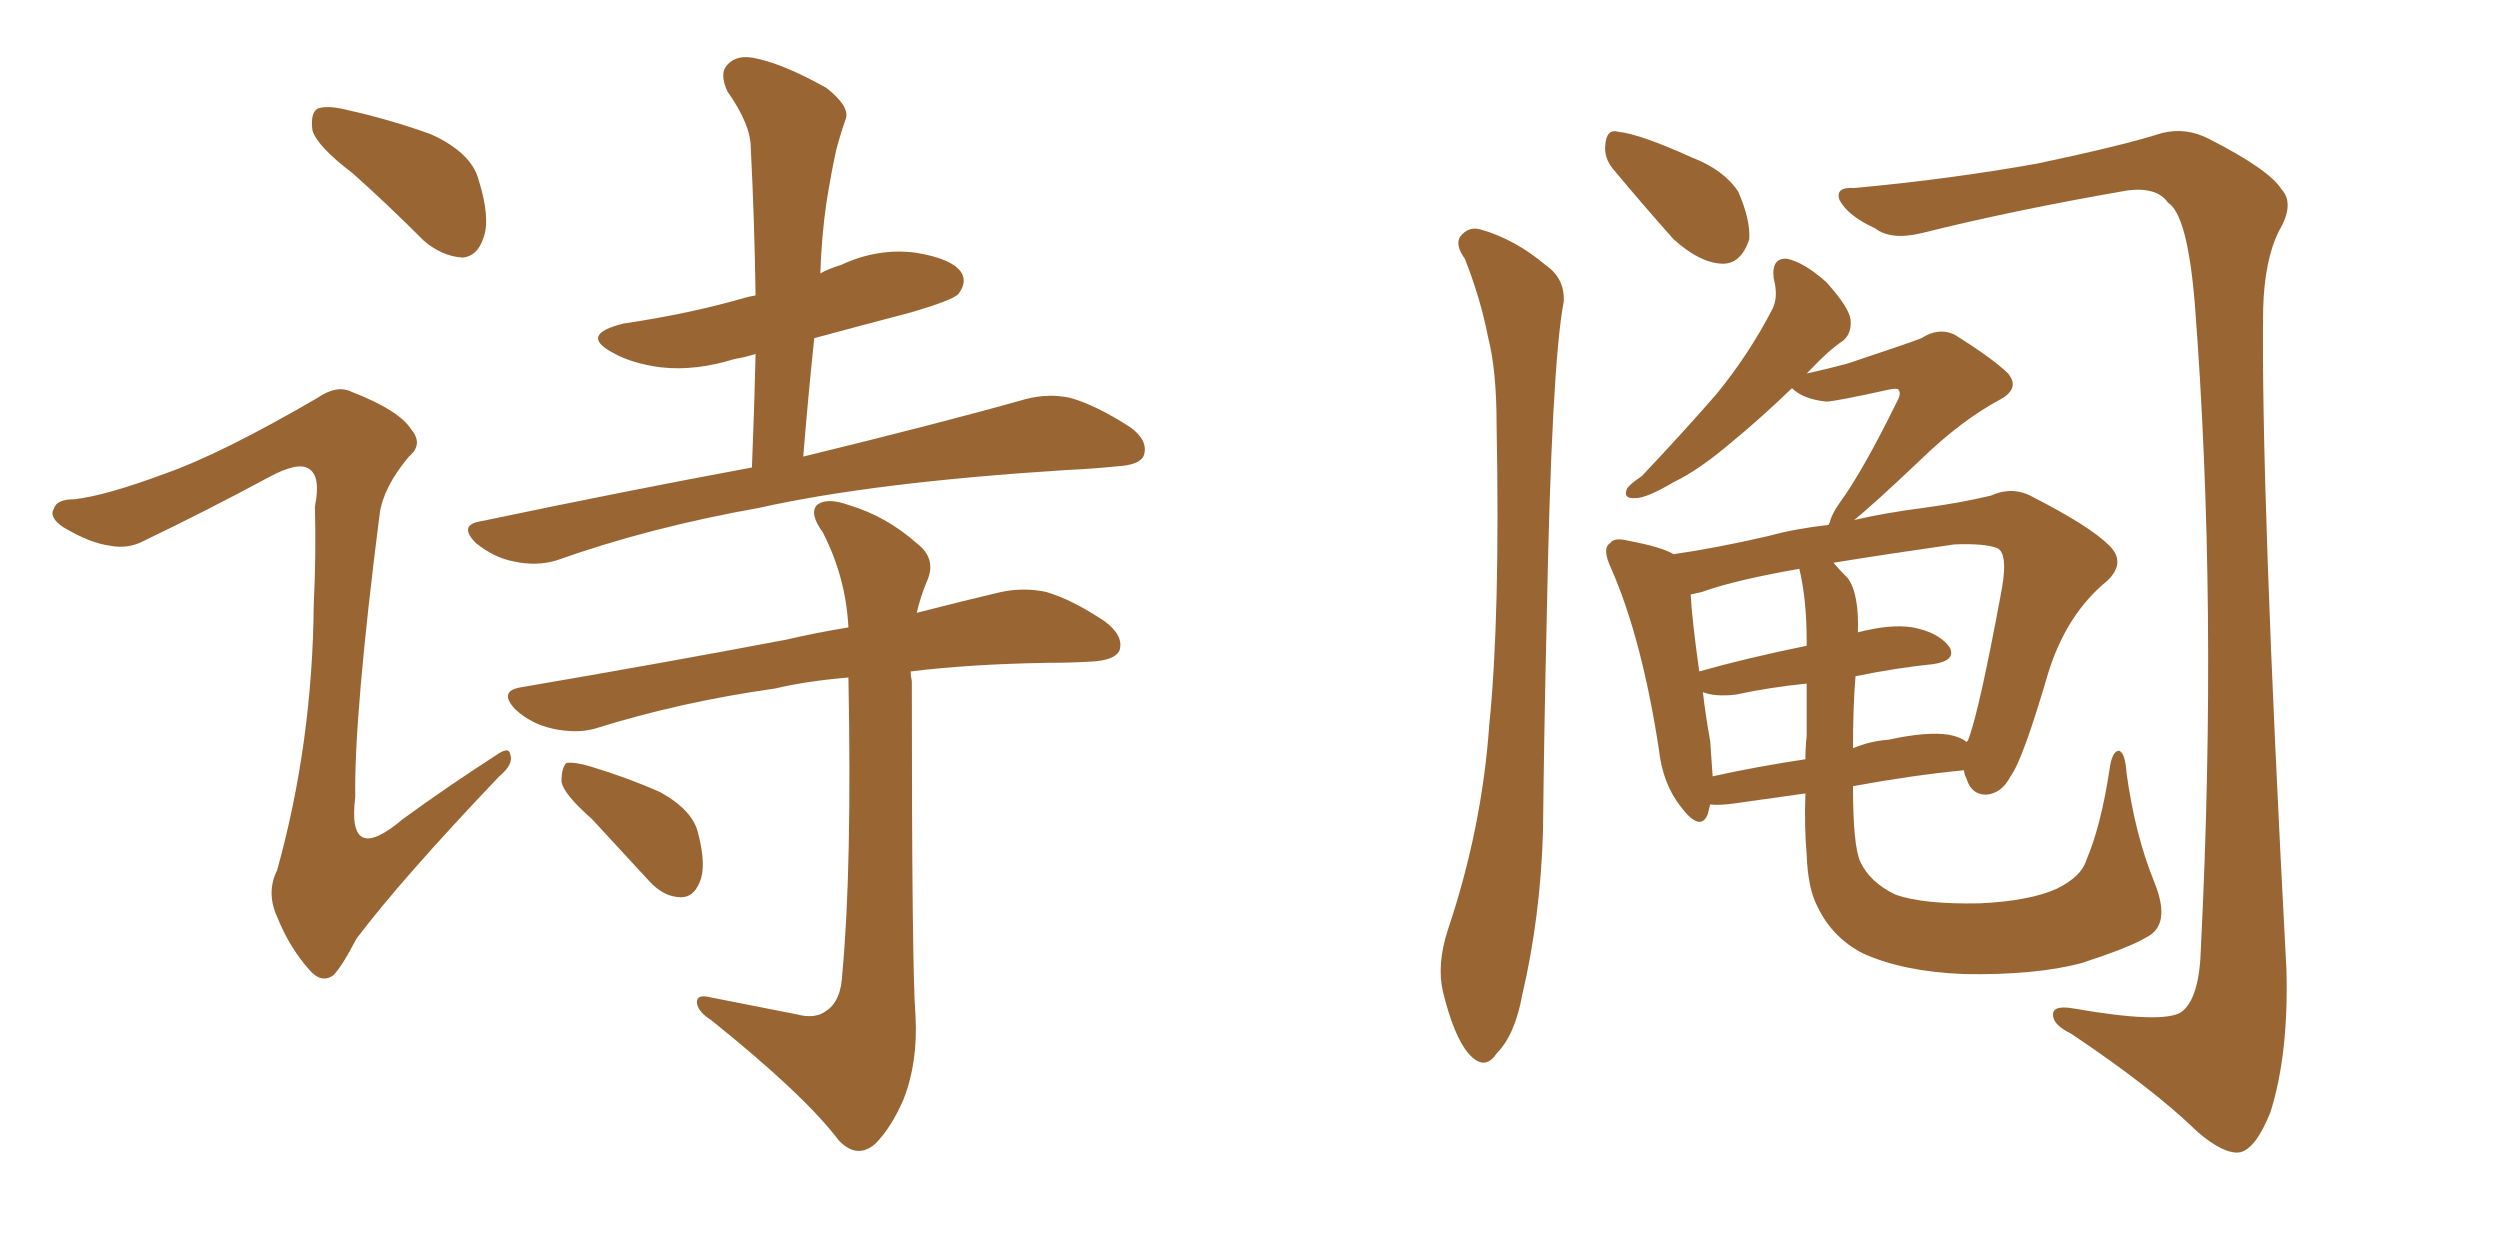 <svg xmlns="http://www.w3.org/2000/svg" xmlns:xlink="http://www.w3.org/1999/xlink" width="300" height="150"><path fill="#996633" padding="10" d="M42.33 20.80L42.33 20.80Q38.09 17.58 37.50 15.67L37.50 15.67Q37.21 13.62 38.09 13.04L38.09 13.04Q39.26 12.60 41.60 13.18L41.60 13.18Q46.88 14.36 51.71 16.11L51.71 16.11Q56.54 18.31 57.42 21.53L57.42 21.53Q58.89 26.22 58.01 28.56L58.01 28.56Q57.28 30.76 55.52 30.91L55.52 30.91Q53.03 30.76 50.83 28.86L50.83 28.86Q46.44 24.46 42.33 20.80ZM19.78 56.84L19.78 56.84Q26.51 54.49 38.09 47.75L38.09 47.75Q40.43 46.14 42.19 47.02L42.19 47.02Q47.90 49.22 49.37 51.56L49.37 51.56Q50.83 53.32 49.07 54.79L49.07 54.79Q46.00 58.45 45.56 61.67L45.56 61.67Q42.48 85.84 42.63 95.65L42.63 95.65Q41.60 104.00 48.34 98.29L48.34 98.29Q53.76 94.34 59.47 90.67L59.47 90.67Q61.08 89.50 61.23 90.53L61.23 90.53Q61.67 91.70 59.91 93.16L59.91 93.16Q48.19 105.47 42.77 112.65L42.77 112.65Q41.02 116.02 39.99 117.04L39.99 117.04Q38.53 118.07 37.06 116.31L37.06 116.31Q34.72 113.67 33.25 110.01L33.25 110.01Q31.93 107.08 33.25 104.44L33.25 104.44Q37.50 89.21 37.65 72.51L37.65 72.51Q37.94 66.65 37.79 60.79L37.79 60.79Q38.53 57.13 37.06 56.25L37.06 56.25Q35.74 55.37 32.23 57.28L32.23 57.28Q24.90 61.23 17.29 64.89L17.29 64.89Q15.38 65.92 13.18 65.48L13.18 65.48Q10.84 65.19 7.62 63.28L7.62 63.28Q5.86 62.11 6.45 61.08L6.45 61.08Q6.74 59.91 8.94 59.91L8.94 59.91Q12.74 59.47 19.78 56.84ZM90.23 56.10L90.23 56.10Q90.53 48.78 90.67 42.48L90.67 42.48Q89.21 42.92 88.18 43.07L88.18 43.07Q83.50 44.53 79.39 44.09L79.39 44.09Q75.88 43.65 73.54 42.33L73.54 42.33Q69.43 40.14 74.85 38.82L74.85 38.82Q82.76 37.65 89.36 35.74L89.36 35.74Q89.79 35.60 90.67 35.45L90.67 35.45Q90.53 26.22 90.09 17.72L90.09 17.72Q90.09 14.94 87.30 10.99L87.30 10.99Q86.28 8.79 87.30 7.76L87.30 7.76Q88.48 6.45 90.82 7.03L90.82 7.03Q94.19 7.76 99.17 10.55L99.17 10.55Q101.95 12.74 101.51 14.21L101.51 14.21Q100.93 15.82 100.34 18.02L100.34 18.02Q99.76 20.65 99.17 24.32L99.17 24.32Q98.58 28.42 98.44 32.81L98.44 32.81Q99.46 32.23 100.93 31.79L100.93 31.79Q105.32 29.74 109.86 30.32L109.86 30.32Q114.40 31.05 115.43 32.81L115.43 32.81Q116.02 33.98 114.99 35.30L114.99 35.30Q114.26 36.04 109.28 37.50L109.28 37.50Q103.13 39.11 97.71 40.58L97.71 40.58Q96.97 47.61 96.39 54.79L96.39 54.79Q113.23 50.68 123.05 47.90L123.05 47.90Q125.83 47.17 128.47 47.75L128.47 47.75Q131.54 48.63 135.64 51.27L135.64 51.27Q137.84 52.88 137.26 54.64L137.26 54.64Q136.82 55.81 134.03 55.96L134.03 55.96Q131.25 56.25 128.03 56.40L128.03 56.40Q104.88 57.86 91.11 60.94L91.11 60.94Q77.93 63.28 66.80 67.24L66.80 67.24Q64.45 67.97 61.67 67.38L61.67 67.38Q59.33 66.94 57.13 65.19L57.13 65.19Q54.93 62.99 57.71 62.55L57.71 62.55Q75.15 58.89 90.23 56.10ZM95.65 121.73L95.65 121.73Q97.85 122.31 99.17 121.29L99.17 121.29Q100.93 120.12 101.07 116.89L101.07 116.89Q102.25 104.30 101.81 81.30L101.81 81.30Q96.68 81.74 93.02 82.62L93.02 82.62Q81.59 84.23 71.34 87.45L71.34 87.45Q69.14 88.04 66.36 87.45L66.36 87.45Q63.72 86.87 61.82 85.11L61.82 85.11Q59.77 82.91 62.55 82.47L62.55 82.47Q79.69 79.54 94.34 76.76L94.34 76.76Q98.14 75.88 101.81 75.29L101.81 75.29Q101.51 69.29 98.73 63.87L98.73 63.87Q97.12 61.67 98.00 60.64L98.00 60.64Q99.17 59.62 101.95 60.64L101.95 60.64Q106.35 61.96 110.01 65.19L110.01 65.19Q112.50 67.09 111.18 69.87L111.18 69.87Q110.45 71.63 110.01 73.54L110.01 73.54Q115.72 72.07 120.12 71.04L120.12 71.04Q122.90 70.46 125.54 71.04L125.54 71.04Q128.61 71.92 132.57 74.56L132.57 74.56Q134.91 76.32 134.33 78.08L134.33 78.08Q133.74 79.25 130.96 79.39L130.96 79.39Q128.47 79.54 125.68 79.54L125.68 79.54Q116.46 79.69 109.28 80.57L109.28 80.57Q109.28 81.15 109.42 81.74L109.42 81.74Q109.42 116.46 109.86 121.88L109.86 121.88Q110.16 127.59 108.40 131.98L108.40 131.98Q106.93 135.35 105.03 137.26L105.03 137.26Q102.83 139.16 100.63 136.82L100.63 136.82Q96.53 131.40 85.40 122.46L85.40 122.46Q83.79 121.44 83.64 120.41L83.64 120.41Q83.50 119.24 85.25 119.68L85.25 119.68Q90.38 120.70 95.65 121.73ZM71.04 98.29L71.04 98.29L71.04 98.29Q67.53 95.21 67.38 93.75L67.38 93.75Q67.38 92.14 67.97 91.55L67.97 91.55Q68.99 91.41 70.90 91.99L70.90 91.99Q75.29 93.31 79.25 95.07L79.25 95.07Q83.20 97.27 83.79 100.05L83.79 100.05Q84.81 104.00 83.94 105.91L83.94 105.91Q83.20 107.67 81.74 107.67L81.74 107.67Q79.69 107.67 77.93 105.76L77.93 105.76Q74.27 101.81 71.04 98.29ZM175.78 31.05L175.78 31.05Q174.61 29.44 175.20 28.42L175.20 28.42Q176.22 27.10 177.69 27.54L177.69 27.54Q181.79 28.71 185.45 31.79L185.45 31.79Q187.79 33.40 187.65 36.18L187.65 36.18Q186.18 43.80 185.60 74.56L185.60 74.56Q185.30 87.01 185.16 99.76L185.16 99.76Q184.86 110.01 182.67 119.38L182.67 119.38Q181.79 124.22 179.59 126.42L179.59 126.42Q178.13 128.61 176.22 126.42L176.22 126.42Q174.46 124.37 173.14 118.95L173.14 118.95Q172.41 115.72 173.73 111.62L173.73 111.62Q177.83 99.46 178.71 87.01L178.71 87.01Q180.03 73.97 179.59 50.98L179.59 50.98Q179.59 44.38 178.56 40.43L178.56 40.43Q177.69 35.89 175.78 31.05ZM193.51 20.21L193.51 20.21Q192.48 18.90 192.63 17.43L192.63 17.43Q192.77 15.38 194.24 15.82L194.24 15.82Q196.88 16.11 203.03 18.90L203.03 18.90Q206.84 20.36 208.59 23.00L208.59 23.00Q210.06 26.37 209.91 28.71L209.91 28.71Q208.89 31.79 206.54 31.64L206.54 31.64Q203.91 31.49 200.83 28.71L200.83 28.71Q197.17 24.61 193.51 20.21ZM222.51 22.56L222.51 22.56Q233.79 21.53 244.48 19.63L244.48 19.63Q254.88 17.43 259.42 15.97L259.42 15.97Q262.35 15.23 265.14 16.70L265.14 16.70Q272.31 20.36 273.78 22.71L273.78 22.71Q275.39 24.46 273.49 27.69L273.49 27.69Q271.73 31.20 271.58 37.06L271.58 37.06Q271.29 58.59 274.37 116.31L274.37 116.31Q274.66 126.42 272.46 133.45L272.46 133.45Q270.70 137.84 268.80 138.28L268.80 138.28Q266.89 138.57 263.67 135.79L263.67 135.79Q258.40 130.66 248.58 124.07L248.58 124.07Q246.53 123.05 246.39 122.02L246.39 122.02Q246.09 120.56 248.73 121.00L248.73 121.00Q259.57 122.90 261.77 121.44L261.77 121.44Q263.96 119.82 264.11 113.67L264.11 113.67Q266.16 72.66 263.38 36.47L263.38 36.47Q262.50 25.78 260.16 24.32L260.16 24.32Q258.84 22.41 255.32 22.85L255.32 22.85Q241.70 25.20 230.57 27.98L230.57 27.98Q226.90 28.86 225 27.39L225 27.39Q221.78 25.93 220.75 24.02L220.75 24.02Q220.17 22.41 222.51 22.56ZM222.36 94.34L222.36 94.34Q222.36 101.51 223.24 103.42L223.24 103.42Q224.41 105.91 227.49 107.37L227.49 107.37Q230.86 108.54 237.60 108.40L237.60 108.40Q243.60 108.11 246.83 106.64L246.83 106.64Q249.76 105.18 250.34 103.27L250.34 103.27Q252.10 99.17 253.13 92.43L253.13 92.43Q253.42 90.09 254.30 90.09L254.30 90.09Q255.03 90.38 255.18 92.72L255.18 92.72Q256.20 100.20 258.54 105.91L258.54 105.91Q260.60 111.04 257.52 112.50L257.52 112.50Q255.62 113.67 249.76 115.58L249.76 115.58Q244.19 117.04 235.69 116.89L235.69 116.89Q228.37 116.60 223.54 114.40L223.54 114.40Q219.87 112.50 218.12 108.84L218.12 108.84Q216.94 106.64 216.80 102.54L216.80 102.54Q216.50 99.17 216.65 95.21L216.65 95.21Q212.40 95.80 208.30 96.39L208.30 96.39Q206.25 96.68 205.22 96.53L205.22 96.53Q205.08 97.12 204.93 97.71L204.93 97.71Q204.05 99.90 201.71 96.83L201.71 96.83Q199.51 94.04 199.07 89.94L199.07 89.94Q197.02 76.61 193.36 68.26L193.36 68.26Q192.19 65.77 193.21 65.19L193.21 65.19Q193.65 64.45 195.41 64.89L195.41 64.89Q199.37 65.63 200.83 66.50L200.83 66.50Q205.96 65.77 212.26 64.31L212.26 64.31Q215.48 63.43 219.43 62.99L219.43 62.99Q219.43 62.84 219.58 62.70L219.58 62.70Q219.73 61.82 220.75 60.35L220.75 60.35Q223.54 56.54 227.64 48.19L227.64 48.19Q228.22 47.17 227.78 46.73L227.78 46.73Q227.64 46.58 226.76 46.73L226.76 46.73Q220.17 48.19 219.14 48.19L219.14 48.19Q216.36 47.90 215.04 46.58L215.04 46.58Q211.23 50.24 208.01 52.88L208.01 52.88Q203.91 56.40 200.83 57.86L200.83 57.86Q197.61 59.77 196.29 59.77L196.29 59.77Q194.68 59.91 195.26 58.59L195.26 58.59Q195.70 58.01 197.02 57.13L197.02 57.13Q202.00 51.86 205.96 47.31L205.96 47.31Q209.91 42.48 212.70 37.06L212.70 37.06Q213.43 35.60 212.84 33.40L212.84 33.40Q212.55 30.91 214.45 31.05L214.45 31.05Q216.50 31.49 219.14 33.84L219.14 33.84Q221.92 36.91 222.07 38.38L222.07 38.38Q222.22 39.99 221.19 40.87L221.19 40.87Q219.43 42.04 217.24 44.38L217.24 44.38Q216.94 44.68 216.80 44.82L216.80 44.82Q219.43 44.24 221.63 43.65L221.63 43.65Q229.54 41.02 230.57 40.58L230.57 40.58Q232.62 39.26 234.52 40.14L234.52 40.14Q239.21 43.07 240.97 44.82L240.97 44.82Q242.43 46.58 240.09 47.90L240.09 47.90Q235.40 50.39 230.42 55.22L230.42 55.22Q224.85 60.50 222.51 62.40L222.51 62.40Q226.32 61.52 230.86 60.94L230.86 60.94Q235.25 60.35 238.92 59.47L238.92 59.47Q241.55 58.30 243.90 59.62L243.90 59.62Q250.78 63.13 253.13 65.48L253.13 65.48Q255.18 67.53 252.83 69.73L252.83 69.73Q248.00 73.68 245.80 80.71L245.80 80.71Q242.72 91.26 241.26 93.16L241.26 93.16Q240.23 95.21 238.33 95.36L238.33 95.36Q236.57 95.36 235.99 93.46L235.99 93.46Q235.69 92.87 235.69 92.43L235.69 92.43Q229.54 93.02 222.36 94.34ZM216.80 76.90L216.80 76.90Q216.80 71.92 215.92 68.26L215.92 68.26Q208.30 69.58 204.20 71.04L204.20 71.04Q203.47 71.19 202.88 71.34L202.88 71.34Q203.03 74.27 203.91 80.57L203.91 80.57Q209.62 78.96 216.80 77.49L216.80 77.49Q216.80 77.05 216.80 76.90ZM216.80 88.33L216.80 88.33Q216.80 85.69 216.80 82.03L216.80 82.03Q212.40 82.47 208.30 83.35L208.30 83.35Q205.81 83.64 204.35 83.06L204.35 83.06Q204.64 85.69 205.22 88.92L205.22 88.92Q205.37 91.26 205.52 93.16L205.52 93.16Q210.79 91.99 216.65 91.11L216.65 91.11Q216.65 89.65 216.80 88.33ZM222.66 81.15L222.66 81.15L222.66 81.15Q222.36 84.81 222.36 89.79L222.36 89.79Q224.41 88.92 226.61 88.77L226.61 88.77Q231.30 87.74 233.94 88.18L233.94 88.18Q235.40 88.48 235.99 89.06L235.99 89.06Q235.99 88.92 236.13 88.92L236.13 88.92Q237.45 85.69 240.23 70.61L240.23 70.61Q240.97 66.36 239.65 65.77L239.65 65.77Q238.18 65.19 234.52 65.33L234.52 65.33Q226.32 66.50 220.02 67.53L220.02 67.53Q220.75 68.41 221.78 69.43L221.78 69.43Q223.10 71.34 222.95 75.88L222.95 75.88Q226.90 74.85 229.54 75.29L229.54 75.29Q232.62 75.88 233.94 77.64L233.94 77.64Q234.81 79.25 232.03 79.69L232.03 79.69Q227.64 80.13 222.66 81.15Z"/></svg>